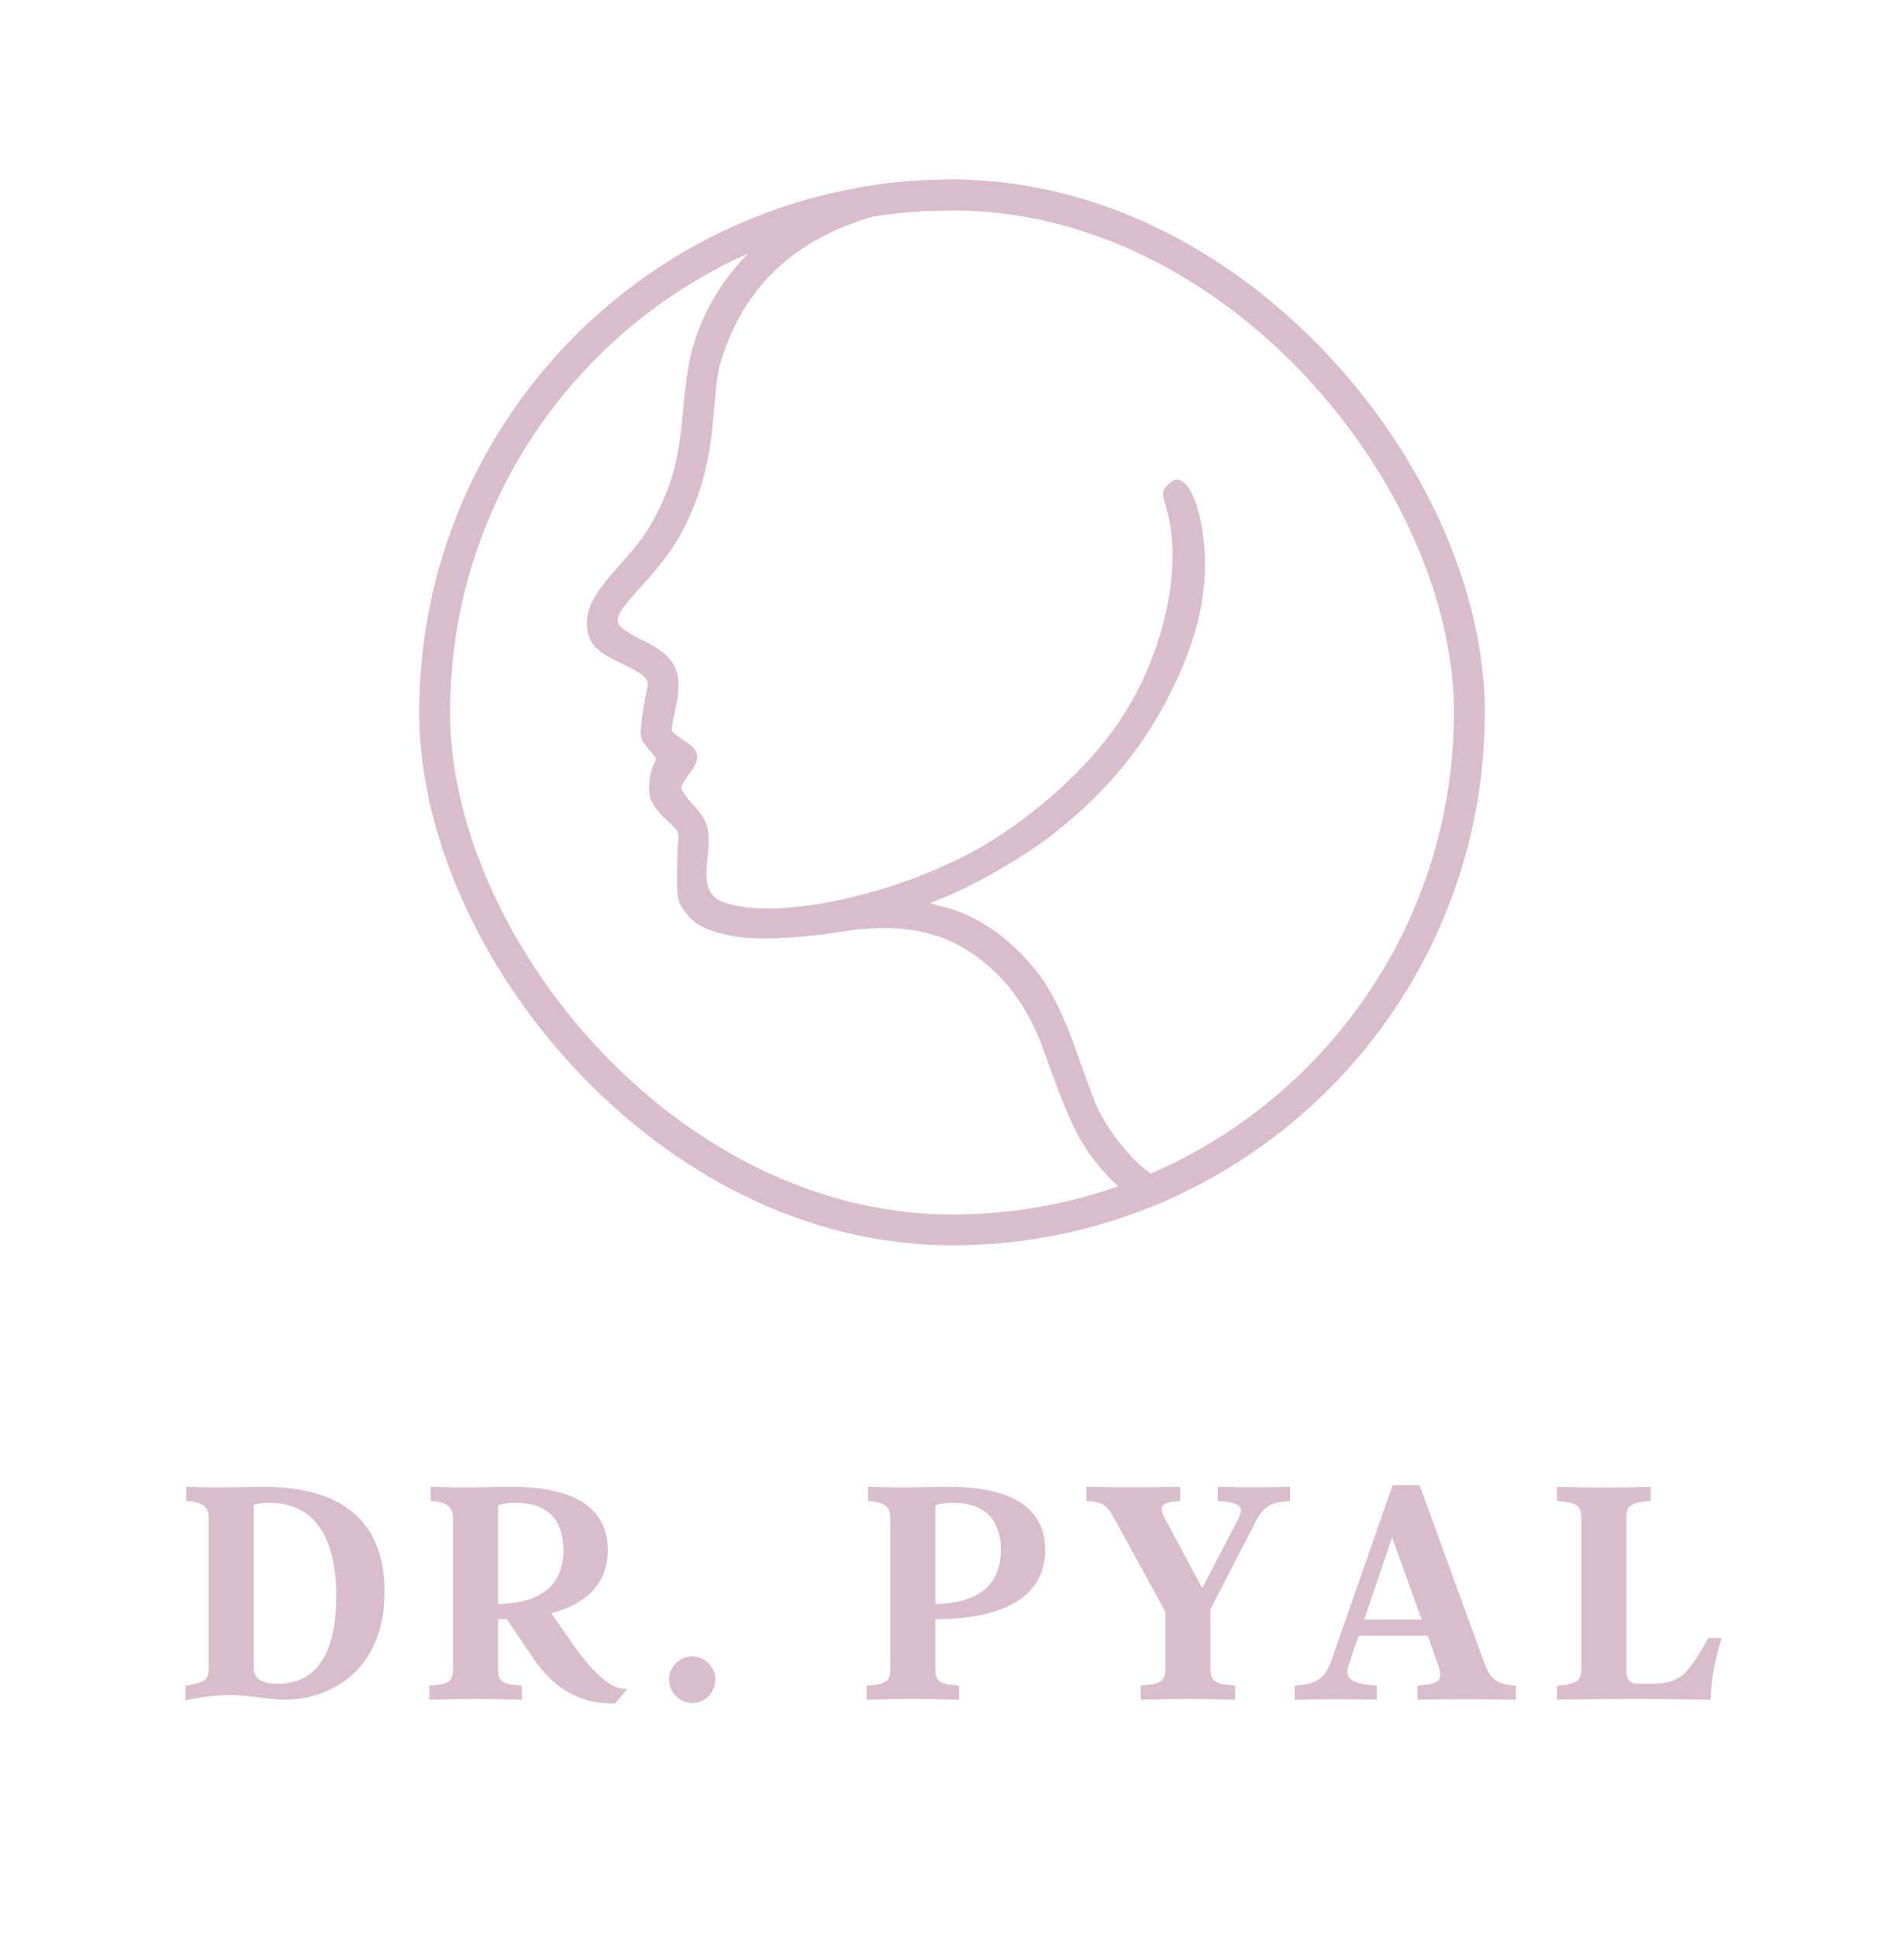 <svg width="679" height="691" viewBox="0 0 679 691" fill="none" xmlns="http://www.w3.org/2000/svg">
<g clip-path="url(#clip0_101_6)">
<path d="M306.621 67.42C321.611 63.183 337.953 62.289 348.983 65.186L349.602 65.353C352.634 66.194 354.779 67.134 355.983 68.248C356.638 68.854 357.044 69.54 357.13 70.311C357.215 71.077 356.974 71.85 356.491 72.615L356.49 72.617C356.196 73.081 355.805 73.444 355.124 73.714C354.473 73.971 353.558 74.142 352.213 74.264C349.518 74.507 344.91 74.565 336.787 74.584C320.882 74.623 317.675 74.904 311.124 76.772C284.442 84.396 266.616 100.387 258.066 124.327C256.768 127.968 256.061 130.155 255.521 133.289C254.977 136.44 254.599 140.551 253.977 148.037C252.826 161.959 250.676 171.41 246.188 182.176L246.189 182.177C242.198 191.769 237.551 198.632 228.029 209.051C225.142 212.21 223.01 214.657 221.63 216.659C220.241 218.673 219.679 220.145 219.786 221.369C219.891 222.566 220.653 223.671 222.304 224.916C223.955 226.161 226.404 227.48 229.715 229.125C235.376 231.938 238.859 234.688 240.449 238.574C241.933 242.201 241.725 246.717 240.329 252.982L240.034 254.259C239.667 255.791 239.385 257.314 239.228 258.529C239.149 259.137 239.102 259.661 239.089 260.066C239.083 260.27 239.085 260.437 239.095 260.565C239.105 260.702 239.123 260.765 239.128 260.779C239.15 260.837 239.262 261.005 239.535 261.285C239.791 261.547 240.14 261.861 240.562 262.208C241.406 262.901 242.515 263.701 243.681 264.438C246.273 266.078 247.845 267.561 248.091 269.418C248.214 270.347 247.995 271.306 247.504 272.341C247.015 273.372 246.241 274.508 245.213 275.804C244.436 276.783 243.73 277.873 243.221 278.837C242.966 279.319 242.764 279.762 242.627 280.139C242.486 280.526 242.429 280.803 242.429 280.968C242.429 281.097 242.505 281.382 242.728 281.837C242.939 282.27 243.252 282.795 243.646 283.379C244.335 284.4 245.257 285.577 246.283 286.715L246.729 287.2L246.729 287.201C249.413 290.074 251.01 292.32 251.749 295.168C252.482 297.995 252.355 301.362 251.738 306.438C251.007 312.497 251.424 316.362 253.349 318.935C255.271 321.503 258.802 322.922 264.705 323.782C274.88 325.263 288.715 323.952 303.325 320.502C317.927 317.054 333.261 311.48 346.423 304.471L347.307 303.995C365.864 293.909 385.257 277.171 397.159 260.932C406.025 248.839 412.482 234.346 415.893 220.091C419.304 205.83 419.659 191.849 416.365 180.768C415.995 179.518 415.712 178.549 415.531 177.776C415.351 177.007 415.26 176.389 415.296 175.851C415.372 174.711 416.012 174.042 416.973 173.081C417.762 172.292 418.441 171.756 419.143 171.565C419.893 171.362 420.57 171.575 421.278 172.005C422.609 172.813 423.788 174.457 424.801 176.6C425.821 178.759 426.706 181.496 427.409 184.579C428.727 190.361 429.419 197.412 429.152 204.271L429.086 205.639C428.329 218.521 424.71 231.022 417.438 245.861C407.907 265.317 394.958 281.2 376.732 295.826C365.482 304.85 346.859 315.615 334.417 320.291V320.292C333.171 320.76 332.043 321.248 331.234 321.657C330.933 321.81 330.683 321.947 330.49 322.065C330.816 322.204 331.277 322.373 331.851 322.561C333.084 322.963 334.792 323.441 336.673 323.896H336.672C347.624 326.542 359.044 334.277 367.945 344.982L368.799 346.028L369.323 346.693C374.71 353.635 379.153 362.742 384.017 376.713C386.431 383.656 389.203 391.147 390.422 394.048L390.645 394.565L390.924 395.182C393.904 401.604 399.759 409.654 405.359 414.975L405.831 415.413C408.276 417.642 412.013 420.397 415.476 422.65C417.32 423.851 419.076 424.901 420.505 425.65C421.22 426.025 421.846 426.32 422.355 426.521C422.883 426.728 423.23 426.81 423.41 426.81C423.643 426.81 423.896 426.876 424.134 426.964C424.38 427.055 424.645 427.183 424.915 427.334C425.453 427.636 426.034 428.05 426.539 428.508C427.219 429.118 427.694 429.705 427.848 430.385C428.005 431.081 427.801 431.76 427.407 432.491C427.058 433.14 426.421 433.604 425.654 433.918C424.883 434.234 423.938 434.417 422.896 434.478C420.812 434.599 418.266 434.234 415.782 433.362C413.312 432.494 409.438 430.192 405.636 427.519C402.063 425.007 398.497 422.129 396.146 419.729L395.693 419.255C386.666 409.583 382.891 402.668 374.317 378.952L372.536 373.979C368.561 362.781 362.838 353.597 355.321 346.324L354.589 345.626C347.288 338.79 339.489 334.352 330.47 332.114C321.444 329.875 311.164 329.833 298.891 331.836C291.306 333.073 283.48 333.81 276.591 334.012C269.712 334.213 263.731 333.882 259.853 332.966H259.852C255.606 331.961 252.666 331.034 250.364 329.796C248.191 328.626 246.607 327.19 245.029 325.198L244.713 324.792C243.463 323.154 242.734 322.03 242.348 320.325C241.971 318.662 241.925 316.46 241.939 312.679C241.949 308.125 242.133 302.509 242.337 300.184V300.182C242.521 298.177 242.532 297.216 242.019 296.225C241.755 295.716 241.341 295.177 240.689 294.489C240.037 293.801 239.169 292.987 238.013 291.92V291.919C234.937 289.079 232.927 286.382 232.36 284.169L232.311 283.956C231.909 282.098 231.915 279.756 232.226 277.554C232.535 275.358 233.156 273.231 234.033 271.826V271.825C234.235 271.503 234.34 271.245 234.375 271.004C234.409 270.77 234.381 270.513 234.252 270.185C233.978 269.491 233.291 268.571 231.971 267.071L231.97 267.07C230.507 265.402 229.643 264.327 229.255 263.064C228.867 261.804 228.969 260.409 229.227 258.163C229.797 253.195 230.445 249.244 231.347 245.242L231.348 245.241C231.544 244.377 231.567 243.651 231.403 242.991C231.24 242.335 230.88 241.702 230.238 241.039C228.931 239.689 226.524 238.284 222.502 236.396C217.823 234.204 214.821 232.492 212.918 230.603C210.98 228.679 210.204 226.598 209.887 223.769L209.834 223.215C209.4 217.498 212.347 211.841 219.672 203.694C228.492 193.874 231.293 190.077 234.618 183.456L235.173 182.341C240.789 170.926 242.728 162.735 244.284 144.359V144.358C244.787 138.515 245.888 130.73 246.744 127.044V127.043C253.123 99.707 276.002 76.562 305.175 67.841L306.621 67.42Z" fill="#DABDCC" stroke="#DABDCC"/>
</g>
<rect x="155" y="69.5" width="369" height="369" rx="184.5" stroke="#DABDCC" stroke-width="11"/>
<mask id="path-4-outside-1_101_6" maskUnits="userSpaceOnUse" x="66" y="529" width="549" height="79" fill="black">
<rect fill="white" x="66" y="529" width="549" height="79"/>
<path d="M67.009 605V601.906C72.959 600.835 75.458 599.764 75.458 594.885V541.811C75.458 536.813 73.435 534.79 67.366 534.195V531.101C78.314 531.577 88.31 531.101 93.903 531.101C120.202 531.101 136.148 541.93 136.148 567.515C136.148 596.075 115.918 605 101.638 605C95.569 605 89.976 603.334 82.003 603.334C77.124 603.334 72.84 603.929 67.009 605ZM99.02 601.311C115.68 601.311 120.916 586.555 120.916 569.181C120.916 548.594 113.538 534.79 95.807 534.79C93.189 534.79 91.047 535.147 89.5 535.861V594.885C89.5 600.002 94.379 601.311 99.02 601.311ZM194.914 574.536L202.887 585.96C209.908 596.075 216.453 602.501 221.689 602.977L218.952 606.309C209.551 606.428 199.555 603.453 190.63 590.125L181.229 576.202C179.682 576.321 178.135 576.321 176.588 576.321V594.885C176.588 600.002 178.611 601.43 185.037 601.906V605C174.803 604.643 164.331 604.643 154.097 605V601.906C160.523 601.43 162.546 600.002 162.546 594.885V541.811C162.546 536.813 160.523 534.79 154.573 534.195V531.101C165.521 531.577 176.469 531.101 182.3 531.101C208.123 531.101 215.739 540.859 215.739 552.64C215.739 563.231 209.432 571.204 194.914 574.536ZM176.588 535.98V572.87C194.081 572.87 201.935 565.254 201.935 552.521C201.935 542.525 196.937 534.79 183.966 534.79C181.229 534.79 178.254 535.147 176.588 535.98ZM246.845 606.19C242.918 606.19 239.586 602.858 239.586 598.812C239.586 594.885 242.918 591.553 246.845 591.553C250.772 591.553 254.104 594.885 254.104 598.812C254.104 602.858 250.772 606.19 246.845 606.19ZM310.075 605V601.906C316.501 601.43 318.524 600.002 318.524 594.885V541.811C318.524 536.813 316.501 534.79 310.551 534.195V531.101C321.499 531.577 332.447 531.101 338.278 531.101C364.101 531.101 371.717 540.859 371.717 552.64C371.717 566.92 360.174 576.44 332.566 576.321V594.885C332.566 600.002 334.589 601.43 341.015 601.906V605C330.781 604.643 320.309 604.643 310.075 605ZM332.566 535.98V572.87C350.059 572.87 357.913 565.254 357.913 552.521C357.913 542.525 352.915 534.79 339.944 534.79C337.207 534.79 334.232 535.147 332.566 535.98ZM435.306 534.195V531.101C443.279 531.339 451.252 531.339 459.106 531.101V534.195C452.442 534.671 449.705 536.694 447.087 541.692L430.665 573.465V594.647C430.665 600.121 432.926 601.311 439.471 601.906V605C429.118 604.643 418.17 604.643 407.817 605V601.906C414.362 601.311 416.623 600.121 416.623 594.647V574.417L398.416 541.216C396.036 536.932 394.727 534.671 388.42 534.195V531.101C398.892 531.339 409.364 531.339 419.836 531.101V534.195C413.41 534.671 411.982 536.932 414.243 541.335L428.761 568.348L442.684 541.573C445.183 536.575 441.851 534.671 435.306 534.195ZM505.565 530.506L527.58 591.077C530.198 598.217 531.745 601.192 539.599 601.906V605C529.008 604.762 517.227 604.762 506.517 605V601.906C514.371 601.311 515.918 599.288 513.657 592.862L509.849 582.152H483.788L479.98 593.338C477.957 599.526 482.479 601.311 489.976 601.906V605C481.17 604.762 471.412 604.762 462.725 605V601.906C470.579 601.192 473.554 598.693 475.815 592.148L497.354 530.506H505.565ZM496.402 545.024L485.097 578.463H508.421L496.402 545.024ZM556.233 605V601.906C562.659 601.311 564.92 600.002 564.92 594.885V541.216C564.92 536.099 562.659 534.79 556.233 534.195V531.101C566.467 531.458 577.415 531.458 587.649 531.101V534.195C581.223 534.79 578.962 536.099 578.962 541.216V594.885C578.962 600.002 580.866 601.311 584.912 601.311H588.482C598.954 601.311 602.167 598.812 609.783 585.008H612.639C610.378 592.148 609.426 598.574 609.069 605C590.505 604.643 574.321 604.643 556.233 605Z"/>
</mask>
<path d="M67.009 605V601.906C72.959 600.835 75.458 599.764 75.458 594.885V541.811C75.458 536.813 73.435 534.79 67.366 534.195V531.101C78.314 531.577 88.31 531.101 93.903 531.101C120.202 531.101 136.148 541.93 136.148 567.515C136.148 596.075 115.918 605 101.638 605C95.569 605 89.976 603.334 82.003 603.334C77.124 603.334 72.84 603.929 67.009 605ZM99.02 601.311C115.68 601.311 120.916 586.555 120.916 569.181C120.916 548.594 113.538 534.79 95.807 534.79C93.189 534.79 91.047 535.147 89.5 535.861V594.885C89.5 600.002 94.379 601.311 99.02 601.311ZM194.914 574.536L202.887 585.96C209.908 596.075 216.453 602.501 221.689 602.977L218.952 606.309C209.551 606.428 199.555 603.453 190.63 590.125L181.229 576.202C179.682 576.321 178.135 576.321 176.588 576.321V594.885C176.588 600.002 178.611 601.43 185.037 601.906V605C174.803 604.643 164.331 604.643 154.097 605V601.906C160.523 601.43 162.546 600.002 162.546 594.885V541.811C162.546 536.813 160.523 534.79 154.573 534.195V531.101C165.521 531.577 176.469 531.101 182.3 531.101C208.123 531.101 215.739 540.859 215.739 552.64C215.739 563.231 209.432 571.204 194.914 574.536ZM176.588 535.98V572.87C194.081 572.87 201.935 565.254 201.935 552.521C201.935 542.525 196.937 534.79 183.966 534.79C181.229 534.79 178.254 535.147 176.588 535.98ZM246.845 606.19C242.918 606.19 239.586 602.858 239.586 598.812C239.586 594.885 242.918 591.553 246.845 591.553C250.772 591.553 254.104 594.885 254.104 598.812C254.104 602.858 250.772 606.19 246.845 606.19ZM310.075 605V601.906C316.501 601.43 318.524 600.002 318.524 594.885V541.811C318.524 536.813 316.501 534.79 310.551 534.195V531.101C321.499 531.577 332.447 531.101 338.278 531.101C364.101 531.101 371.717 540.859 371.717 552.64C371.717 566.92 360.174 576.44 332.566 576.321V594.885C332.566 600.002 334.589 601.43 341.015 601.906V605C330.781 604.643 320.309 604.643 310.075 605ZM332.566 535.98V572.87C350.059 572.87 357.913 565.254 357.913 552.521C357.913 542.525 352.915 534.79 339.944 534.79C337.207 534.79 334.232 535.147 332.566 535.98ZM435.306 534.195V531.101C443.279 531.339 451.252 531.339 459.106 531.101V534.195C452.442 534.671 449.705 536.694 447.087 541.692L430.665 573.465V594.647C430.665 600.121 432.926 601.311 439.471 601.906V605C429.118 604.643 418.17 604.643 407.817 605V601.906C414.362 601.311 416.623 600.121 416.623 594.647V574.417L398.416 541.216C396.036 536.932 394.727 534.671 388.42 534.195V531.101C398.892 531.339 409.364 531.339 419.836 531.101V534.195C413.41 534.671 411.982 536.932 414.243 541.335L428.761 568.348L442.684 541.573C445.183 536.575 441.851 534.671 435.306 534.195ZM505.565 530.506L527.58 591.077C530.198 598.217 531.745 601.192 539.599 601.906V605C529.008 604.762 517.227 604.762 506.517 605V601.906C514.371 601.311 515.918 599.288 513.657 592.862L509.849 582.152H483.788L479.98 593.338C477.957 599.526 482.479 601.311 489.976 601.906V605C481.17 604.762 471.412 604.762 462.725 605V601.906C470.579 601.192 473.554 598.693 475.815 592.148L497.354 530.506H505.565ZM496.402 545.024L485.097 578.463H508.421L496.402 545.024ZM556.233 605V601.906C562.659 601.311 564.92 600.002 564.92 594.885V541.216C564.92 536.099 562.659 534.79 556.233 534.195V531.101C566.467 531.458 577.415 531.458 587.649 531.101V534.195C581.223 534.79 578.962 536.099 578.962 541.216V594.885C578.962 600.002 580.866 601.311 584.912 601.311H588.482C598.954 601.311 602.167 598.812 609.783 585.008H612.639C610.378 592.148 609.426 598.574 609.069 605C590.505 604.643 574.321 604.643 556.233 605Z" fill="#DABDCC"/>
<path d="M67.009 605H66.009V606.2L67.189 605.984L67.009 605ZM67.009 601.906L66.831 600.922L66.009 601.07V601.906H67.009ZM67.366 534.195H66.366V535.102L67.268 535.19L67.366 534.195ZM67.366 531.101L67.409 530.102L66.366 530.057V531.101H67.366ZM89.5 535.861L89.081 534.953L88.5 535.221V535.861H89.5ZM67.009 605H68.009V601.906H67.009H66.009V605H67.009ZM67.009 601.906L67.186 602.89C70.127 602.361 72.474 601.799 74.059 600.628C75.771 599.362 76.458 597.512 76.458 594.885H75.458H74.458C74.458 597.137 73.895 598.262 72.87 599.019C71.718 599.871 69.84 600.38 66.831 600.922L67.009 601.906ZM75.458 594.885H76.458V541.811H75.458H74.458V594.885H75.458ZM75.458 541.811H76.458C76.458 539.199 75.932 537.109 74.377 535.628C72.861 534.183 70.551 533.503 67.463 533.2L67.366 534.195L67.268 535.19C70.249 535.482 71.985 536.111 72.998 537.076C73.972 538.004 74.458 539.425 74.458 541.811H75.458ZM67.366 534.195H68.366V531.101H67.366H66.366V534.195H67.366ZM67.366 531.101L67.322 532.1C78.294 532.577 88.379 532.101 93.903 532.101V531.101V530.101C88.241 530.101 78.333 530.577 67.409 530.102L67.366 531.101ZM93.903 531.101V532.101C106.94 532.101 117.235 534.789 124.257 540.49C131.24 546.159 135.148 554.942 135.148 567.515H136.148H137.148C137.148 554.503 133.082 545.079 125.518 538.937C117.992 532.827 107.164 530.101 93.903 530.101V531.101ZM136.148 567.515H135.148C135.148 581.534 130.195 590.614 123.601 596.205C116.974 601.823 108.592 604 101.638 604V605V606C108.964 606 117.836 603.715 124.894 597.73C131.985 591.719 137.148 582.056 137.148 567.515H136.148ZM101.638 605V604C98.683 604 95.84 603.595 92.665 603.176C89.505 602.758 86.059 602.334 82.003 602.334V603.334V604.334C85.919 604.334 89.256 604.743 92.403 605.158C95.535 605.572 98.523 606 101.638 606V605ZM82.003 603.334V602.334C77.033 602.334 72.68 602.942 66.828 604.016L67.009 605L67.189 605.984C73 604.916 77.214 604.334 82.003 604.334V603.334ZM99.02 601.311V602.311C107.715 602.311 113.515 598.424 117.081 592.262C120.601 586.178 121.916 577.937 121.916 569.181H120.916H119.916C119.916 577.799 118.612 585.623 115.35 591.26C112.133 596.82 106.984 600.311 99.02 600.311V601.311ZM120.916 569.181H121.916C121.916 558.796 120.059 549.967 115.839 543.706C111.577 537.382 104.975 533.79 95.807 533.79V534.79V535.79C104.369 535.79 110.322 539.1 114.181 544.824C118.083 550.613 119.916 558.979 119.916 569.181H120.916ZM95.807 534.79V533.79C93.118 533.79 90.813 534.154 89.081 534.953L89.5 535.861L89.919 536.769C91.281 536.14 93.259 535.79 95.807 535.79V534.79ZM89.5 535.861H88.5V594.885H89.5H90.5V535.861H89.5ZM89.5 594.885H88.5C88.5 596.33 88.846 597.56 89.488 598.58C90.127 599.596 91.025 600.349 92.046 600.898C94.061 601.98 96.636 602.311 99.02 602.311V601.311V600.311C96.762 600.311 94.578 599.987 92.993 599.136C92.214 598.718 91.602 598.184 91.181 597.515C90.763 596.851 90.5 595.999 90.5 594.885H89.5ZM194.914 574.536L194.69 573.561L193.246 573.893L194.094 575.108L194.914 574.536ZM202.887 585.96L203.709 585.39L203.707 585.388L202.887 585.96ZM221.689 602.977L222.462 603.612L223.661 602.152L221.78 601.981L221.689 602.977ZM218.952 606.309L218.965 607.309L219.43 607.303L219.725 606.944L218.952 606.309ZM190.63 590.125L191.461 589.569L191.459 589.565L190.63 590.125ZM181.229 576.202L182.058 575.642L181.732 575.16L181.152 575.205L181.229 576.202ZM176.588 576.321V575.321H175.588V576.321H176.588ZM185.037 601.906H186.037V600.977L185.111 600.909L185.037 601.906ZM185.037 605L185.002 605.999L186.037 606.035V605H185.037ZM154.097 605H153.097V606.035L154.132 605.999L154.097 605ZM154.097 601.906L154.023 600.909L153.097 600.977V601.906H154.097ZM154.573 534.195H153.573V535.1L154.474 535.19L154.573 534.195ZM154.573 531.101L154.617 530.102L153.573 530.057V531.101H154.573ZM176.588 535.98L176.141 535.086L175.588 535.362V535.98H176.588ZM176.588 572.87H175.588V573.87H176.588V572.87ZM194.914 574.536L194.094 575.108L202.067 586.532L202.887 585.96L203.707 585.388L195.734 573.964L194.914 574.536ZM202.887 585.96L202.066 586.53C205.597 591.618 209.036 595.818 212.278 598.817C215.494 601.791 218.644 603.704 221.599 603.973L221.689 602.977L221.78 601.981C219.498 601.774 216.758 600.236 213.636 597.349C210.542 594.487 207.198 590.417 203.709 585.39L202.887 585.96ZM221.689 602.977L220.916 602.342L218.179 605.674L218.952 606.309L219.725 606.944L222.462 603.612L221.689 602.977ZM218.952 606.309L218.939 605.309C214.352 605.367 209.67 604.67 205.06 602.365C200.45 600.061 195.844 596.114 191.461 589.569L190.63 590.125L189.799 590.681C194.341 597.464 199.195 601.669 204.165 604.154C209.134 606.639 214.151 607.37 218.965 607.309L218.952 606.309ZM190.63 590.125L191.459 589.565L182.058 575.642L181.229 576.202L180.4 576.762L189.801 590.685L190.63 590.125ZM181.229 576.202L181.152 575.205C179.65 575.321 178.141 575.321 176.588 575.321V576.321V577.321C178.129 577.321 179.714 577.321 181.306 577.199L181.229 576.202ZM176.588 576.321H175.588V594.885H176.588H177.588V576.321H176.588ZM176.588 594.885H175.588C175.588 597.545 176.109 599.57 177.775 600.914C179.35 602.185 181.756 602.666 184.963 602.903L185.037 601.906L185.111 600.909C181.892 600.67 180.073 600.199 179.031 599.358C178.078 598.589 177.588 597.342 177.588 594.885H176.588ZM185.037 601.906H184.037V605H185.037H186.037V601.906H185.037ZM185.037 605L185.072 604.001C174.815 603.643 164.319 603.643 154.062 604.001L154.097 605L154.132 605.999C164.343 605.643 174.791 605.643 185.002 605.999L185.037 605ZM154.097 605H155.097V601.906H154.097H153.097V605H154.097ZM154.097 601.906L154.171 602.903C157.378 602.666 159.784 602.185 161.359 600.914C163.025 599.57 163.546 597.545 163.546 594.885H162.546H161.546C161.546 597.342 161.056 598.589 160.103 599.358C159.061 600.199 157.242 600.67 154.023 600.909L154.097 601.906ZM162.546 594.885H163.546V541.811H162.546H161.546V594.885H162.546ZM162.546 541.811H163.546C163.546 539.199 163.02 537.112 161.485 535.632C159.984 534.185 157.704 533.503 154.673 533.2L154.573 534.195L154.474 535.19C157.392 535.482 159.098 536.109 160.097 537.072C161.06 538.001 161.546 539.425 161.546 541.811H162.546ZM154.573 534.195H155.573V531.101H154.573H153.573V534.195H154.573ZM154.573 531.101L154.53 532.1C165.502 532.577 176.536 532.101 182.3 532.101V531.101V530.101C176.403 530.101 165.54 530.577 154.617 530.102L154.573 531.101ZM182.3 531.101V532.101C195.115 532.101 203.216 534.527 208.097 538.248C212.925 541.928 214.739 546.984 214.739 552.64H215.739H216.739C216.739 546.515 214.745 540.801 209.309 536.657C203.926 532.554 195.308 530.101 182.3 530.101V531.101ZM215.739 552.64H214.739C214.739 557.724 213.231 562.114 210.031 565.638C206.817 569.176 201.818 571.925 194.69 573.561L194.914 574.536L195.138 575.511C202.528 573.815 207.942 570.912 211.511 566.983C215.093 563.039 216.739 558.147 216.739 552.64H215.739ZM176.588 535.98H175.588V572.87H176.588H177.588V535.98H176.588ZM176.588 572.87V573.87C185.459 573.87 192.065 571.942 196.466 568.235C200.897 564.503 202.935 559.101 202.935 552.521H201.935H200.935C200.935 558.674 199.046 563.447 195.177 566.706C191.278 569.99 185.211 571.87 176.588 571.87V572.87ZM201.935 552.521H202.935C202.935 547.371 201.648 542.664 198.557 539.237C195.449 535.791 190.655 533.79 183.966 533.79V534.79V535.79C190.248 535.79 194.438 537.656 197.072 540.577C199.723 543.516 200.935 547.675 200.935 552.521H201.935ZM183.966 534.79V533.79C182.558 533.79 181.079 533.882 179.728 534.084C178.392 534.283 177.112 534.6 176.141 535.086L176.588 535.98L177.035 536.874C177.731 536.527 178.771 536.249 180.023 536.062C181.26 535.877 182.637 535.79 183.966 535.79V534.79ZM246.845 606.19V605.19C243.481 605.19 240.586 602.316 240.586 598.812H239.586H238.586C238.586 603.4 242.356 607.19 246.845 607.19V606.19ZM239.586 598.812H240.586C240.586 595.437 243.471 592.553 246.845 592.553V591.553V590.553C242.366 590.553 238.586 594.333 238.586 598.812H239.586ZM246.845 591.553V592.553C250.22 592.553 253.104 595.437 253.104 598.812H254.104H255.104C255.104 594.333 251.325 590.553 246.845 590.553V591.553ZM254.104 598.812H253.104C253.104 602.316 250.21 605.19 246.845 605.19V606.19V607.19C251.335 607.19 255.104 603.4 255.104 598.812H254.104ZM310.075 605H309.075V606.035L310.11 605.999L310.075 605ZM310.075 601.906L310.002 600.909L309.075 600.977V601.906H310.075ZM310.551 534.195H309.551V535.1L310.452 535.19L310.551 534.195ZM310.551 531.101L310.595 530.102L309.551 530.057V531.101H310.551ZM332.566 576.321L332.571 575.321L331.566 575.317V576.321H332.566ZM341.015 601.906H342.015V600.977L341.089 600.909L341.015 601.906ZM341.015 605L340.981 605.999L342.015 606.035V605H341.015ZM332.566 535.98L332.119 535.086L331.566 535.362V535.98H332.566ZM332.566 572.87H331.566V573.87H332.566V572.87ZM310.075 605H311.075V601.906H310.075H309.075V605H310.075ZM310.075 601.906L310.149 602.903C313.356 602.666 315.762 602.185 317.338 600.914C319.003 599.57 319.524 597.545 319.524 594.885H318.524H317.524C317.524 597.342 317.034 598.589 316.082 599.358C315.039 600.199 313.22 600.67 310.002 600.909L310.075 601.906ZM318.524 594.885H319.524V541.811H318.524H317.524V594.885H318.524ZM318.524 541.811H319.524C319.524 539.199 318.999 537.112 317.463 535.632C315.963 534.185 313.683 533.503 310.651 533.2L310.551 534.195L310.452 535.19C313.37 535.482 315.077 536.109 316.075 537.072C317.039 538.001 317.524 539.425 317.524 541.811H318.524ZM310.551 534.195H311.551V531.101H310.551H309.551V534.195H310.551ZM310.551 531.101L310.508 532.1C321.48 532.577 332.514 532.101 338.278 532.101V531.101V530.101C332.381 530.101 321.519 530.577 310.595 530.102L310.551 531.101ZM338.278 531.101V532.101C351.093 532.101 359.195 534.527 364.075 538.248C368.903 541.928 370.717 546.984 370.717 552.64H371.717H372.717C372.717 546.515 370.724 540.801 365.288 536.657C359.905 532.554 351.287 530.101 338.278 530.101V531.101ZM371.717 552.64H370.717C370.717 559.465 367.984 565.09 361.947 569.044C355.846 573.039 346.287 575.38 332.571 575.321L332.566 576.321L332.562 577.321C346.454 577.381 356.47 575.021 363.043 570.717C369.68 566.37 372.717 560.095 372.717 552.64H371.717ZM332.566 576.321H331.566V594.885H332.566H333.566V576.321H332.566ZM332.566 594.885H331.566C331.566 597.545 332.088 599.57 333.753 600.914C335.329 602.185 337.734 602.666 340.942 602.903L341.015 601.906L341.089 600.909C337.87 600.67 336.052 600.199 335.009 599.358C334.057 598.589 333.566 597.342 333.566 594.885H332.566ZM341.015 601.906H340.015V605H341.015H342.015V601.906H341.015ZM341.015 605L341.05 604.001C330.793 603.643 320.298 603.643 310.041 604.001L310.075 605L310.11 605.999C320.321 605.643 330.77 605.643 340.981 605.999L341.015 605ZM332.566 535.98H331.566V572.87H332.566H333.566V535.98H332.566ZM332.566 572.87V573.87C341.437 573.87 348.043 571.942 352.444 568.235C356.875 564.503 358.913 559.101 358.913 552.521H357.913H356.913C356.913 558.674 355.025 563.447 351.156 566.706C347.256 569.99 341.189 571.87 332.566 571.87V572.87ZM357.913 552.521H358.913C358.913 547.371 357.626 542.664 354.536 539.237C351.428 535.791 346.634 533.79 339.944 533.79V534.79V535.79C346.226 535.79 350.417 537.656 353.05 540.577C355.701 543.516 356.913 547.675 356.913 552.521H357.913ZM339.944 534.79V533.79C338.536 533.79 337.058 533.882 335.706 534.084C334.37 534.283 333.09 534.6 332.119 535.086L332.566 535.98L333.014 536.874C333.709 536.527 334.749 536.249 336.002 536.062C337.238 535.877 338.616 535.79 339.944 535.79V534.79ZM435.306 534.195H434.306V535.125L435.234 535.192L435.306 534.195ZM435.306 531.101L435.336 530.101L434.306 530.071V531.101H435.306ZM459.106 531.101H460.106V530.07L459.076 530.101L459.106 531.101ZM459.106 534.195L459.177 535.192L460.106 535.126V534.195H459.106ZM447.087 541.692L446.201 541.228L446.199 541.233L447.087 541.692ZM430.665 573.465L429.777 573.006L429.665 573.222V573.465H430.665ZM439.471 601.906H440.471V600.993L439.562 600.91L439.471 601.906ZM439.471 605L439.437 605.999L440.471 606.035V605H439.471ZM407.817 605H406.817V606.035L407.852 605.999L407.817 605ZM407.817 601.906L407.727 600.91L406.817 600.993V601.906H407.817ZM416.623 574.417H417.623V574.161L417.5 573.936L416.623 574.417ZM398.416 541.216L399.293 540.735L399.29 540.73L398.416 541.216ZM388.42 534.195H387.42V535.122L388.345 535.192L388.42 534.195ZM388.42 531.101L388.443 530.101L387.42 530.078V531.101H388.42ZM419.836 531.101H420.836V530.078L419.813 530.101L419.836 531.101ZM419.836 534.195L419.91 535.192L420.836 535.124V534.195H419.836ZM414.243 541.335L413.354 541.792L413.358 541.8L413.362 541.808L414.243 541.335ZM428.761 568.348L427.88 568.821L428.776 570.487L429.648 568.809L428.761 568.348ZM442.684 541.573L443.571 542.034L443.575 542.027L443.579 542.02L442.684 541.573ZM435.306 534.195H436.306V531.101H435.306H434.306V534.195H435.306ZM435.306 531.101L435.276 532.101C443.269 532.339 451.262 532.339 459.136 532.101L459.106 531.101L459.076 530.101C451.242 530.339 443.289 530.339 435.336 530.101L435.306 531.101ZM459.106 531.101H458.106V534.195H459.106H460.106V531.101H459.106ZM459.106 534.195L459.035 533.198C455.623 533.441 453.082 534.088 451.037 535.407C448.987 536.73 447.548 538.657 446.201 541.228L447.087 541.692L447.973 542.156C449.244 539.729 450.483 538.145 452.122 537.088C453.766 536.027 455.925 535.425 459.177 535.192L459.106 534.195ZM447.087 541.692L446.199 541.233L429.777 573.006L430.665 573.465L431.554 573.924L447.976 542.151L447.087 541.692ZM430.665 573.465H429.665V594.647H430.665H431.665V573.465H430.665ZM430.665 594.647H429.665C429.665 597.496 430.251 599.561 432.007 600.901C433.65 602.155 436.137 602.607 439.381 602.902L439.471 601.906L439.562 600.91C436.261 600.61 434.345 600.169 433.221 599.311C432.21 598.539 431.665 597.272 431.665 594.647H430.665ZM439.471 601.906H438.471V605H439.471H440.471V601.906H439.471ZM439.471 605L439.506 604.001C429.13 603.643 418.159 603.643 407.783 604.001L407.817 605L407.852 605.999C418.182 605.643 429.107 605.643 439.437 605.999L439.471 605ZM407.817 605H408.817V601.906H407.817H406.817V605H407.817ZM407.817 601.906L407.908 602.902C411.152 602.607 413.639 602.155 415.281 600.901C417.037 599.561 417.623 597.496 417.623 594.647H416.623H415.623C415.623 597.272 415.079 598.539 414.068 599.311C412.944 600.169 411.028 600.61 407.727 600.91L407.817 601.906ZM416.623 594.647H417.623V574.417H416.623H415.623V594.647H416.623ZM416.623 574.417L417.5 573.936L399.293 540.735L398.416 541.216L397.539 541.697L415.746 574.898L416.623 574.417ZM398.416 541.216L399.29 540.73C398.123 538.629 397.113 536.808 395.525 535.505C393.893 534.164 391.759 533.444 388.495 533.198L388.42 534.195L388.345 535.192C391.389 535.422 393.063 536.07 394.256 537.05C395.495 538.067 396.33 539.519 397.542 541.702L398.416 541.216ZM388.42 534.195H389.42V531.101H388.42H387.42V534.195H388.42ZM388.42 531.101L388.397 532.101C398.885 532.339 409.372 532.339 419.859 532.101L419.836 531.101L419.813 530.101C409.357 530.339 398.9 530.339 388.443 530.101L388.42 531.101ZM419.836 531.101H418.836V534.195H419.836H420.836V531.101H419.836ZM419.836 534.195L419.762 533.198C418.11 533.32 416.721 533.561 415.606 533.948C414.492 534.334 413.58 534.891 412.981 535.694C411.729 537.371 412.198 539.542 413.354 541.792L414.243 541.335L415.133 540.878C414.027 538.725 414.08 537.564 414.583 536.891C414.861 536.518 415.37 536.146 416.261 535.837C417.15 535.529 418.35 535.308 419.91 535.192L419.836 534.195ZM414.243 541.335L413.362 541.808L427.88 568.821L428.761 568.348L429.642 567.875L415.124 540.862L414.243 541.335ZM428.761 568.348L429.648 568.809L443.571 542.034L442.684 541.573L441.797 541.112L427.874 567.887L428.761 568.348ZM442.684 541.573L443.579 542.02C444.248 540.682 444.584 539.441 444.503 538.308C444.42 537.135 443.897 536.173 443.042 535.433C442.214 534.716 441.103 534.225 439.833 533.881C438.555 533.534 437.051 533.319 435.379 533.198L435.306 534.195L435.234 535.192C436.834 535.309 438.2 535.51 439.31 535.811C440.428 536.114 441.22 536.501 441.732 536.944C442.216 537.363 442.465 537.845 442.509 538.45C442.554 539.094 442.37 539.965 441.79 541.126L442.684 541.573ZM505.565 530.506L506.505 530.164L506.266 529.506H505.565V530.506ZM527.58 591.077L526.641 591.419L526.642 591.421L527.58 591.077ZM539.599 601.906H540.599V600.993L539.69 600.91L539.599 601.906ZM539.599 605L539.577 606L540.599 606.023V605H539.599ZM506.517 605H505.517V606.022L506.54 606L506.517 605ZM506.517 601.906L506.442 600.909L505.517 600.979V601.906H506.517ZM513.657 592.862L514.601 592.53L514.6 592.527L513.657 592.862ZM509.849 582.152L510.792 581.817L510.555 581.152H509.849V582.152ZM483.788 582.152V581.152H483.073L482.842 581.83L483.788 582.152ZM479.98 593.338L479.034 593.016L479.03 593.027L479.98 593.338ZM489.976 601.906H490.976V600.982L490.056 600.909L489.976 601.906ZM489.976 605L489.949 606L490.976 606.027V605H489.976ZM462.725 605H461.725V606.028L462.753 606L462.725 605ZM462.725 601.906L462.635 600.91L461.725 600.993V601.906H462.725ZM475.815 592.148L474.871 591.818L474.87 591.821L475.815 592.148ZM497.354 530.506V529.506H496.645L496.41 530.176L497.354 530.506ZM496.402 545.024L497.343 544.686L496.374 541.987L495.455 544.704L496.402 545.024ZM485.097 578.463L484.15 578.143L483.704 579.463H485.097V578.463ZM508.421 578.463V579.463H509.844L509.362 578.125L508.421 578.463ZM505.565 530.506L504.626 530.848L526.641 591.419L527.58 591.077L528.52 590.735L506.505 530.164L505.565 530.506ZM527.58 591.077L526.642 591.421C527.937 594.953 529.041 597.697 530.913 599.602C532.845 601.568 535.469 602.535 539.509 602.902L539.599 601.906L539.69 600.91C535.875 600.563 533.799 599.686 532.34 598.2C530.821 596.655 529.842 594.341 528.519 590.733L527.58 591.077ZM539.599 601.906H538.599V605H539.599H540.599V601.906H539.599ZM539.599 605L539.622 604C529.016 603.762 517.22 603.762 506.495 604L506.517 605L506.54 606C517.235 605.762 529.001 605.762 539.577 606L539.599 605ZM506.517 605H507.517V601.906H506.517H505.517V605H506.517ZM506.517 601.906L506.593 602.903C508.585 602.752 510.24 602.507 511.559 602.101C512.877 601.695 513.95 601.101 514.667 600.188C515.398 599.257 515.657 598.125 515.599 596.857C515.542 595.61 515.178 594.171 514.601 592.53L513.657 592.862L512.714 593.194C513.267 594.766 513.558 595.99 513.601 596.948C513.644 597.885 513.449 598.501 513.094 598.953C512.725 599.423 512.08 599.848 510.97 600.19C509.861 600.531 508.377 600.762 506.442 600.909L506.517 601.906ZM513.657 592.862L514.6 592.527L510.792 581.817L509.849 582.152L508.907 582.487L512.715 593.197L513.657 592.862ZM509.849 582.152V581.152H483.788V582.152V583.152H509.849V582.152ZM483.788 582.152L482.842 581.83L479.034 593.016L479.98 593.338L480.927 593.66L484.735 582.474L483.788 582.152ZM479.98 593.338L479.03 593.027C478.489 594.683 478.348 596.154 478.663 597.442C478.985 598.754 479.755 599.768 480.828 600.534C482.891 602.005 486.156 602.606 489.897 602.903L489.976 601.906L490.056 600.909C486.3 600.611 483.555 600.022 481.989 598.905C481.248 598.376 480.797 597.747 480.606 596.966C480.408 596.159 480.461 595.087 480.931 593.649L479.98 593.338ZM489.976 601.906H488.976V605H489.976H490.976V601.906H489.976ZM489.976 605L490.003 604C481.18 603.762 471.403 603.762 462.698 604L462.725 605L462.753 606C471.421 605.762 481.161 605.762 489.949 606L489.976 605ZM462.725 605H463.725V601.906H462.725H461.725V605H462.725ZM462.725 601.906L462.816 602.902C466.818 602.538 469.747 601.708 471.974 600.009C474.21 598.303 475.603 595.826 476.761 592.475L475.815 592.148L474.87 591.821C473.767 595.015 472.542 597.06 470.761 598.419C468.973 599.783 466.487 600.56 462.635 600.91L462.725 601.906ZM475.815 592.148L476.759 592.478L498.298 530.836L497.354 530.506L496.41 530.176L474.871 591.818L475.815 592.148ZM497.354 530.506V531.506H505.565V530.506V529.506H497.354V530.506ZM496.402 545.024L495.455 544.704L484.15 578.143L485.097 578.463L486.045 578.783L497.35 545.344L496.402 545.024ZM485.097 578.463V579.463H508.421V578.463V577.463H485.097V578.463ZM508.421 578.463L509.362 578.125L497.343 544.686L496.402 545.024L495.461 545.362L507.48 578.801L508.421 578.463ZM556.233 605H555.233V606.02L556.253 606L556.233 605ZM556.233 601.906L556.141 600.91L555.233 600.994V601.906H556.233ZM556.233 534.195H555.233V535.107L556.141 535.191L556.233 534.195ZM556.233 531.101L556.268 530.102L555.233 530.066V531.101H556.233ZM587.649 531.101H588.649V530.066L587.615 530.102L587.649 531.101ZM587.649 534.195L587.742 535.191L588.649 535.107V534.195H587.649ZM609.783 585.008V584.008H609.193L608.908 584.525L609.783 585.008ZM612.639 585.008L613.593 585.31L614.005 584.008H612.639V585.008ZM609.069 605L609.05 606L610.014 606.018L610.068 605.055L609.069 605ZM556.233 605H557.233V601.906H556.233H555.233V605H556.233ZM556.233 601.906L556.326 602.902C559.525 602.606 561.97 602.121 563.592 600.887C565.324 599.57 565.92 597.577 565.92 594.885H564.92H563.92C563.92 597.31 563.387 598.53 562.381 599.295C561.266 600.144 559.368 600.611 556.141 600.91L556.233 601.906ZM564.92 594.885H565.92V541.216H564.92H563.92V594.885H564.92ZM564.92 541.216H565.92C565.92 538.524 565.324 536.531 563.592 535.214C561.97 533.98 559.525 533.495 556.326 533.199L556.233 534.195L556.141 535.191C559.368 535.49 561.266 535.957 562.381 536.806C563.387 537.571 563.92 538.791 563.92 541.216H564.92ZM556.233 534.195H557.233V531.101H556.233H555.233V534.195H556.233ZM556.233 531.101L556.199 532.1C566.456 532.458 577.427 532.458 587.684 532.1L587.649 531.101L587.615 530.102C577.404 530.458 566.479 530.458 556.268 530.102L556.233 531.101ZM587.649 531.101H586.649V534.195H587.649H588.649V531.101H587.649ZM587.649 534.195L587.557 533.199C584.358 533.495 581.913 533.98 580.291 535.214C578.559 536.531 577.962 538.524 577.962 541.216H578.962H579.962C579.962 538.791 580.496 537.571 581.502 536.806C582.617 535.957 584.515 535.49 587.742 535.191L587.649 534.195ZM578.962 541.216H577.962V594.885H578.962H579.962V541.216H578.962ZM578.962 594.885H577.962C577.962 597.519 578.442 599.473 579.718 600.729C580.995 601.987 582.832 602.311 584.912 602.311V601.311V600.311C582.947 600.311 581.809 599.981 581.122 599.304C580.434 598.627 579.962 597.368 579.962 594.885H578.962ZM584.912 601.311V602.311H588.482V601.311V600.311H584.912V601.311ZM588.482 601.311V602.311C593.788 602.311 597.483 601.683 600.812 599.129C604.066 596.634 606.862 592.374 610.659 585.491L609.783 585.008L608.908 584.525C605.089 591.446 602.471 595.337 599.595 597.543C596.796 599.69 593.648 600.311 588.482 600.311V601.311ZM609.783 585.008V586.008H612.639V585.008V584.008H609.783V585.008ZM612.639 585.008L611.686 584.706C609.395 591.94 608.432 598.451 608.071 604.945L609.069 605L610.068 605.055C610.421 598.697 611.362 592.356 613.593 585.31L612.639 585.008ZM609.069 605L609.089 604C590.512 603.643 574.315 603.643 556.214 604L556.233 605L556.253 606C574.328 605.643 590.499 605.643 609.05 606L609.069 605Z" fill="#DABDCC" mask="url(#path-4-outside-1_101_6)"/>
<defs>
<clipPath id="clip0_101_6">
<rect x="149.5" y="64" width="380" height="380" rx="190" fill="white"/>
</clipPath>
</defs>
</svg>
